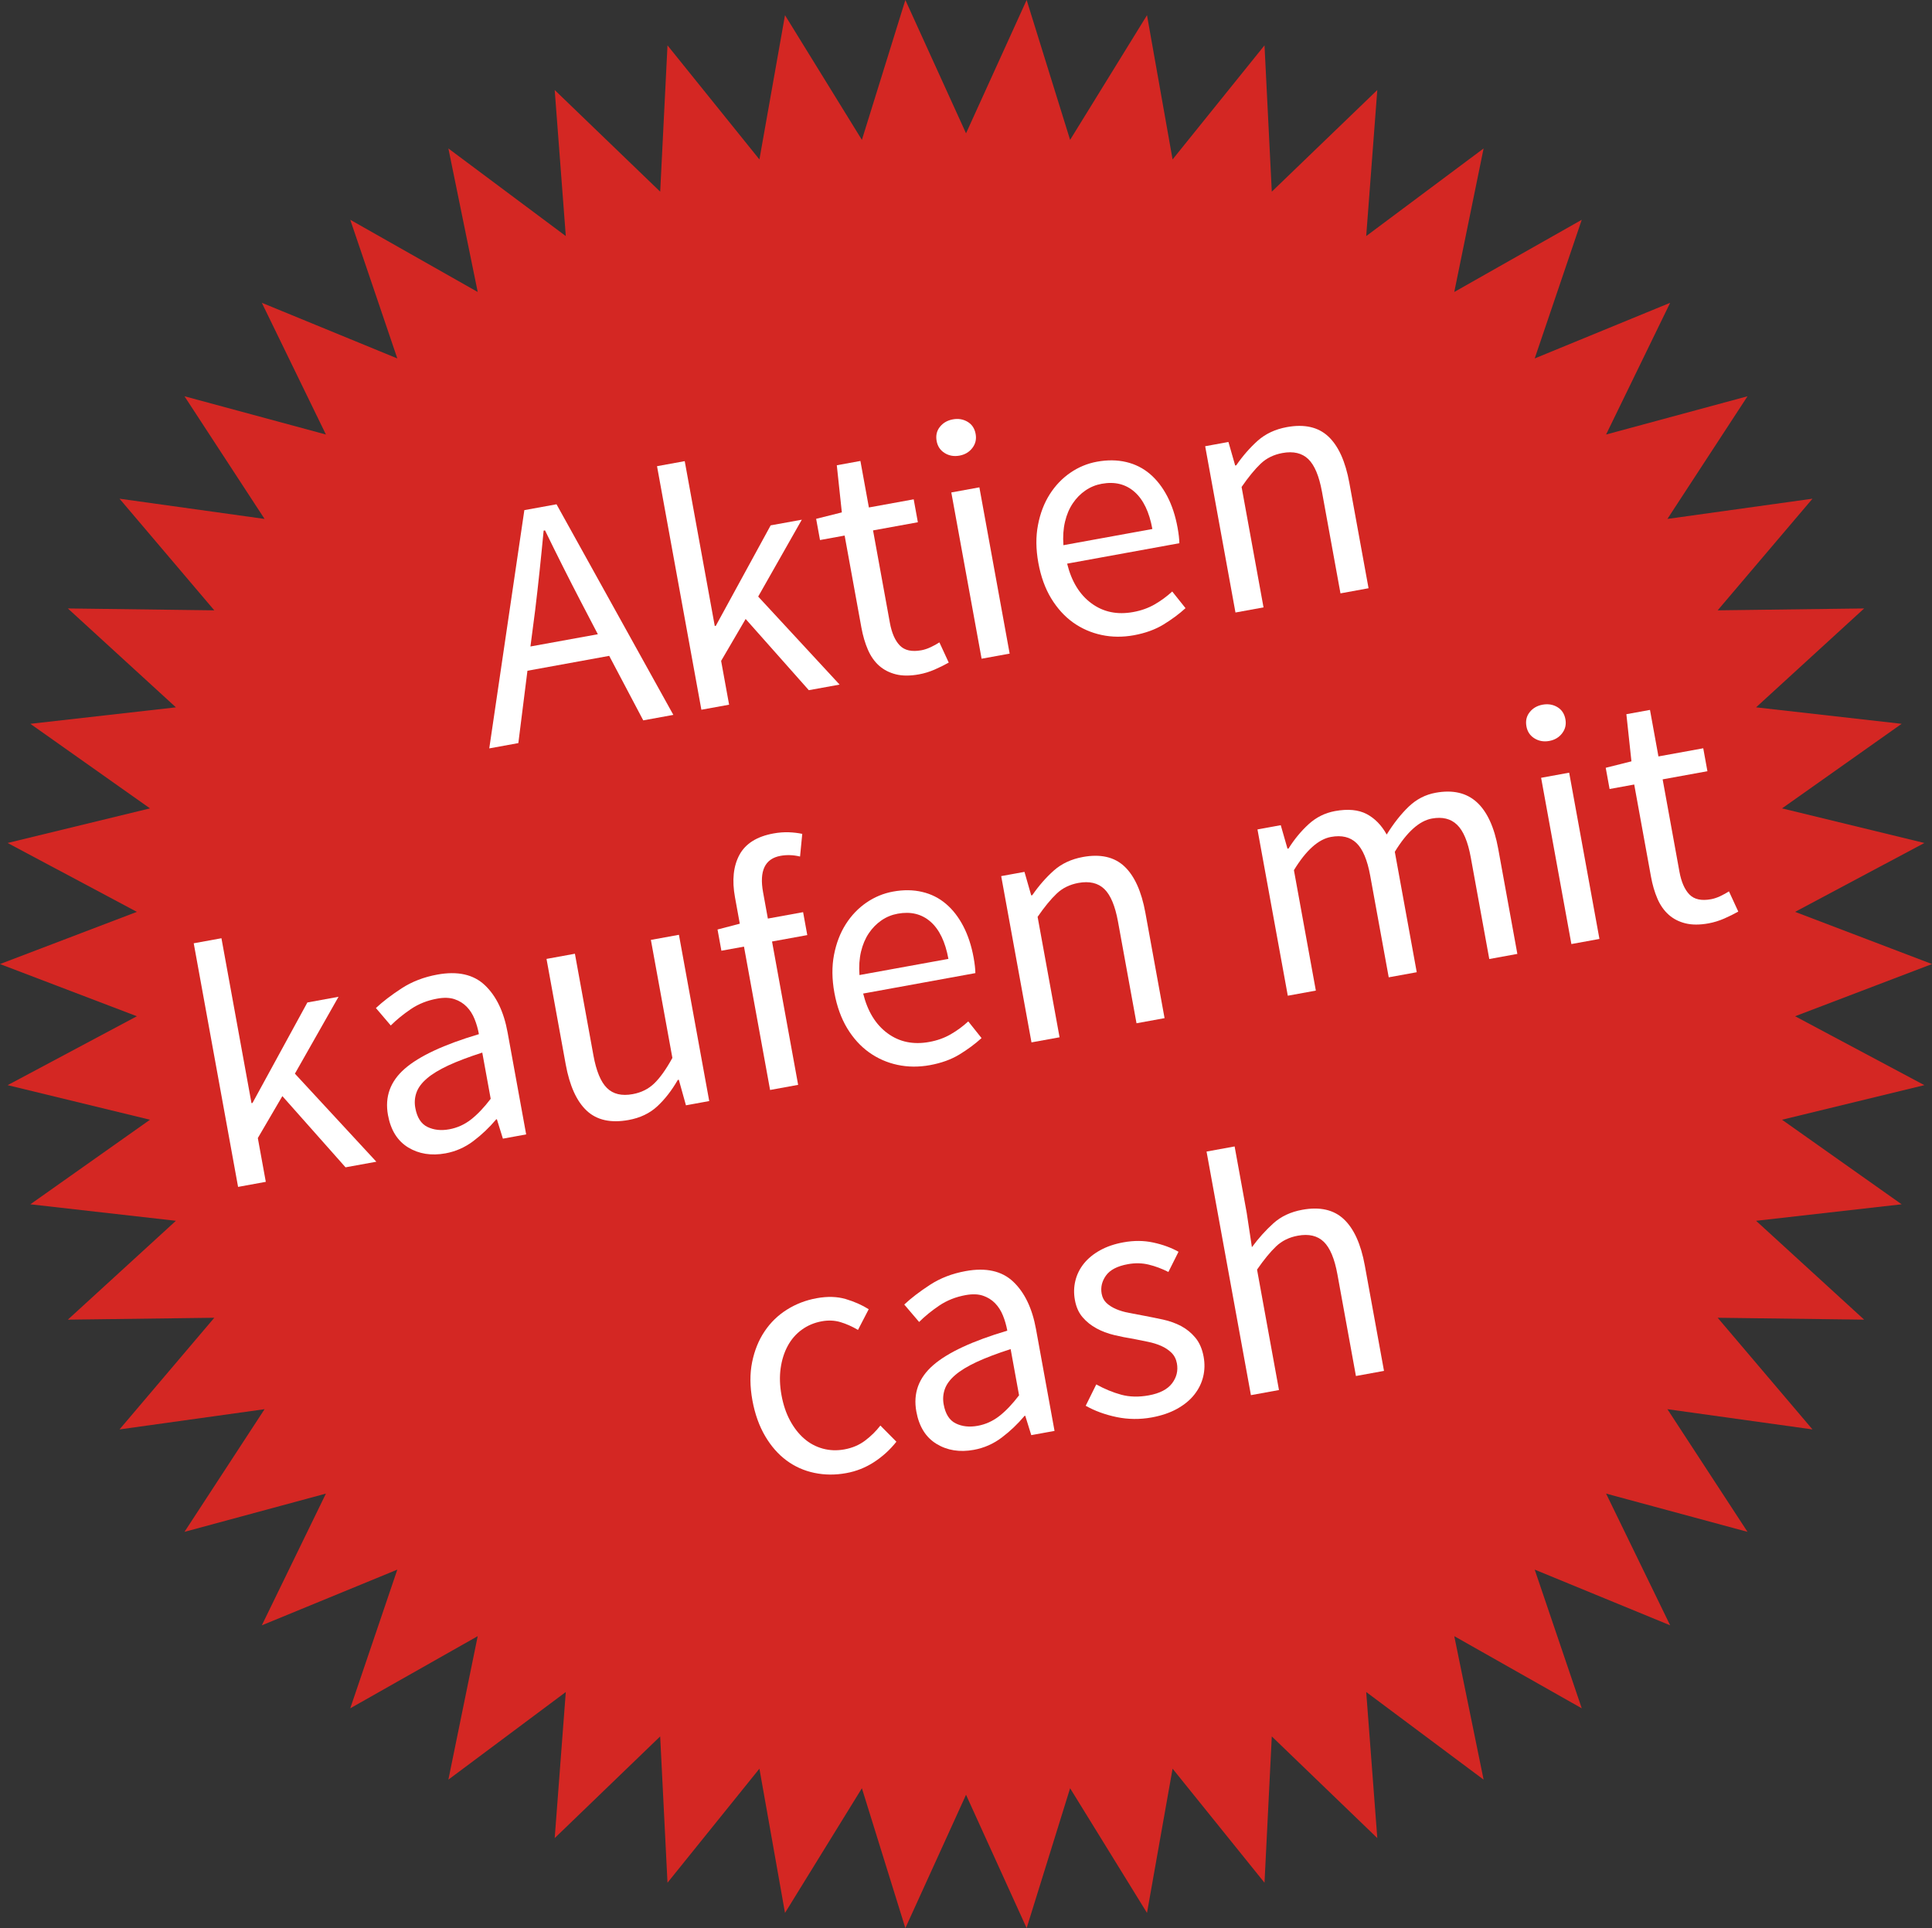 <?xml version="1.0" encoding="utf-8"?>
<!-- Generator: Adobe Illustrator 16.0.0, SVG Export Plug-In . SVG Version: 6.00 Build 0)  -->
<!DOCTYPE svg PUBLIC "-//W3C//DTD SVG 1.1//EN" "http://www.w3.org/Graphics/SVG/1.1/DTD/svg11.dtd">
<svg version="1.1" id="Ebene_1" xmlns="http://www.w3.org/2000/svg" xmlns:xlink="http://www.w3.org/1999/xlink" x="0px" y="0px"
	 width="99.999px" height="99.804px" viewBox="-1.164 1.331 99.999 99.804" enable-background="new -1.164 1.331 99.999 99.804"
	 xml:space="preserve">
<rect x="-1.164" y="1.331" width="99.999" height="99.804" fill="#333333" stroke="none"/>
<polygon fill="#D42723" points="48.837,8.232 51.974,1.331 54.224,8.571 58.204,2.118 59.528,9.584 64.286,3.679 64.663,11.252 
	70.124,5.991 69.55,13.551 75.626,9.016 74.108,16.445 80.706,12.707 78.271,19.885 85.282,17.005 81.966,23.823 89.286,21.843 
	85.14,28.192 92.649,27.145 87.741,32.924 95.323,32.826 89.729,37.945 97.263,38.798 91.073,43.175 98.44,44.966 91.749,48.532 
	98.835,51.233 91.749,53.935 98.44,57.501 91.073,59.292 97.263,63.669 89.729,64.523 95.323,69.64 87.741,69.542 92.649,75.322 
	85.14,74.275 89.286,80.624 81.966,78.644 85.282,85.462 78.271,82.579 80.706,89.758 74.108,86.023 75.626,93.45 69.55,88.915 
	70.124,96.476 64.663,91.213 64.286,98.786 59.528,92.883 58.204,100.349 54.224,93.896 51.974,101.135 48.837,94.234 
	45.697,101.135 43.447,93.896 39.467,100.349 38.143,92.883 33.385,98.786 33.006,91.213 27.547,96.476 28.121,88.915 22.044,93.45 
	23.562,86.023 16.965,89.758 19.401,82.579 12.388,85.462 15.705,78.644 8.385,80.624 12.53,74.275 5.022,75.322 9.928,69.542 
	2.348,69.64 7.941,64.523 0.407,63.669 6.599,59.292 -0.769,57.501 5.921,53.935 -1.164,51.233 5.921,48.532 -0.769,44.966 
	6.599,43.175 0.407,38.798 7.941,37.945 2.348,32.826 9.928,32.924 5.022,27.145 12.53,28.192 8.385,21.843 15.705,23.823 
	12.388,17.005 19.401,19.885 16.965,12.707 23.562,16.445 22.044,9.016 28.121,13.551 27.547,5.991 33.007,11.252 33.385,3.679 
	38.143,9.584 39.467,2.118 43.447,8.571 45.697,1.331 "/>
<g>
	<path fill="#FFFFFF" d="M30.368,35.28l-4.232,0.771l-0.471,3.745L24.16,40.07l1.816-12.333l1.665-0.303l6.047,10.901l-1.558,0.284
		L30.368,35.28z M29.78,34.161l-0.872-1.671c-0.319-0.612-0.631-1.224-0.937-1.833s-0.615-1.233-0.926-1.872l-0.071,0.013
		c-0.067,0.708-0.136,1.4-0.208,2.078c-0.071,0.678-0.148,1.36-0.231,2.045l-0.244,1.874L29.78,34.161z"/>
	<path fill="#FFFFFF" d="M32.843,25.462l1.434-0.261l1.555,8.535l0.053-0.01l2.84-5.201l1.612-0.293l-2.258,3.979l4.214,4.556
		L40.7,37.057l-3.27-3.686l-1.269,2.17l0.413,2.267l-1.435,0.261L32.843,25.462z"/>
	<path fill="#FFFFFF" d="M42.554,29.053l-1.275,0.232l-0.2-1.098l1.33-0.333l-0.261-2.44l1.222-0.223l0.439,2.408l2.319-0.422
		l0.216,1.187l-2.32,0.422l0.871,4.781c0.097,0.531,0.269,0.924,0.517,1.178c0.247,0.254,0.619,0.335,1.115,0.245
		c0.153-0.028,0.314-0.081,0.483-0.161c0.168-0.079,0.318-0.161,0.449-0.247l0.483,1.046c-0.221,0.126-0.465,0.246-0.73,0.362
		c-0.266,0.115-0.535,0.198-0.806,0.247c-0.46,0.084-0.86,0.084-1.199-0.001c-0.338-0.085-0.627-0.233-0.868-0.446
		c-0.24-0.212-0.433-0.488-0.581-0.828c-0.147-0.339-0.259-0.721-0.337-1.146L42.554,29.053z"/>
	<path fill="#FFFFFF" d="M48.496,24.916c-0.282,0.051-0.539,0.006-0.765-0.135c-0.228-0.142-0.365-0.348-0.415-0.62
		c-0.052-0.283,0.003-0.528,0.168-0.734c0.163-0.207,0.388-0.336,0.67-0.388c0.283-0.052,0.539-0.009,0.764,0.126
		c0.227,0.135,0.365,0.345,0.416,0.628c0.05,0.272-0.006,0.513-0.169,0.726C49.003,24.732,48.779,24.865,48.496,24.916z
		 M48.075,26.822l1.453-0.265l1.567,8.607l-1.452,0.264L48.075,26.822z"/>
	<path fill="#FFFFFF" d="M52.58,30.466c-0.129-0.708-0.135-1.363-0.018-1.963c0.114-0.601,0.318-1.129,0.606-1.584
		c0.29-0.455,0.646-0.828,1.069-1.118c0.421-0.29,0.881-0.48,1.377-0.571c0.544-0.099,1.047-0.093,1.514,0.017
		c0.465,0.11,0.873,0.316,1.229,0.618c0.353,0.302,0.65,0.686,0.895,1.154c0.244,0.468,0.422,1.009,0.534,1.623
		c0.058,0.319,0.089,0.587,0.093,0.807l-5.809,1.058c0.228,0.922,0.648,1.608,1.262,2.057c0.612,0.45,1.332,0.599,2.158,0.448
		c0.414-0.075,0.783-0.207,1.108-0.394c0.325-0.188,0.63-0.41,0.912-0.669l0.688,0.862c-0.336,0.306-0.717,0.588-1.145,0.849
		c-0.429,0.261-0.938,0.445-1.527,0.553c-0.58,0.105-1.139,0.101-1.678-0.015c-0.539-0.115-1.029-0.331-1.472-0.646
		c-0.44-0.316-0.818-0.732-1.133-1.249C52.93,31.786,52.709,31.174,52.58,30.466z M58.482,28.714
		c-0.161-0.885-0.471-1.527-0.928-1.926c-0.456-0.399-1.021-0.537-1.693-0.415c-0.308,0.056-0.589,0.171-0.843,0.346
		c-0.256,0.175-0.476,0.398-0.656,0.668c-0.183,0.271-0.317,0.588-0.402,0.951c-0.087,0.364-0.114,0.769-0.083,1.214L58.482,28.714z
		"/>
	<path fill="#FFFFFF" d="M61.215,24.429l1.204-0.22l0.349,1.218l0.055-0.01c0.338-0.488,0.709-0.913,1.111-1.273
		c0.405-0.36,0.908-0.595,1.51-0.705c0.909-0.166,1.625-0.003,2.147,0.487c0.522,0.491,0.884,1.291,1.086,2.4l0.994,5.454
		l-1.453,0.265l-0.958-5.26c-0.148-0.814-0.384-1.378-0.709-1.691c-0.327-0.312-0.772-0.417-1.34-0.313
		c-0.447,0.082-0.822,0.266-1.124,0.552c-0.301,0.287-0.631,0.689-0.987,1.205l1.135,6.233l-1.452,0.265L61.215,24.429z"/>
	<path fill="#FFFFFF" d="M8.863,50.158l1.435-0.261l1.555,8.536l0.053-0.01l2.84-5.201l1.612-0.294l-2.258,3.979l4.215,4.558
		l-1.594,0.29l-3.27-3.686l-1.27,2.171l0.413,2.266l-1.435,0.262L8.863,50.158z"/>
	<path fill="#FFFFFF" d="M18.917,59.049c-0.172-0.944,0.119-1.745,0.871-2.4c0.753-0.655,2.032-1.251,3.836-1.787
		c-0.049-0.271-0.124-0.532-0.224-0.782c-0.101-0.251-0.237-0.463-0.409-0.639c-0.173-0.177-0.382-0.306-0.629-0.389
		c-0.247-0.083-0.547-0.093-0.901-0.028c-0.508,0.092-0.96,0.272-1.356,0.539c-0.396,0.269-0.744,0.551-1.043,0.85l-0.769-0.903
		c0.354-0.333,0.799-0.673,1.333-1.021c0.534-0.347,1.15-0.584,1.846-0.711c1.051-0.191,1.871-0.009,2.46,0.549
		c0.589,0.558,0.982,1.373,1.177,2.447l0.961,5.277l-1.204,0.22l-0.312-1.005l-0.035,0.007c-0.352,0.417-0.744,0.791-1.178,1.119
		c-0.434,0.329-0.917,0.543-1.448,0.64c-0.732,0.133-1.376,0.031-1.932-0.307C19.407,60.385,19.059,59.828,18.917,59.049z
		 M20.332,58.68c0.09,0.496,0.299,0.824,0.627,0.984c0.328,0.159,0.705,0.201,1.129,0.123c0.414-0.075,0.788-0.244,1.125-0.506
		c0.336-0.263,0.677-0.621,1.021-1.073l-0.436-2.392c-0.703,0.227-1.29,0.448-1.763,0.668c-0.472,0.222-0.842,0.446-1.111,0.679
		s-0.447,0.475-0.535,0.729C20.301,58.146,20.282,58.409,20.332,58.68z"/>
	<path fill="#FFFFFF" d="M27.123,50.967l1.47-0.268l0.958,5.26c0.148,0.814,0.382,1.379,0.702,1.692
		c0.319,0.314,0.762,0.42,1.329,0.316c0.449-0.081,0.823-0.269,1.124-0.562c0.301-0.293,0.611-0.729,0.932-1.313l-1.113-6.109
		l1.452-0.264l1.568,8.606l-1.205,0.22l-0.369-1.323l-0.053,0.01c-0.315,0.546-0.668,1-1.06,1.364
		c-0.392,0.364-0.888,0.601-1.49,0.71c-0.921,0.167-1.643,0.006-2.166-0.484c-0.522-0.489-0.884-1.29-1.086-2.399L27.123,50.967z"/>
	<path fill="#FFFFFF" d="M40.246,45.668c-0.344-0.084-0.683-0.096-1.013-0.036c-0.803,0.146-1.103,0.775-0.901,1.884l0.248,1.363
		l1.824-0.332l0.216,1.187l-1.824,0.332l1.351,7.42l-1.452,0.265l-1.351-7.42l-1.169,0.212l-0.2-1.098l1.152-0.301l-0.248-1.363
		c-0.162-0.886-0.084-1.619,0.23-2.201c0.315-0.582,0.903-0.951,1.765-1.108c0.271-0.049,0.533-0.069,0.784-0.061
		c0.252,0.009,0.485,0.037,0.702,0.083L40.246,45.668z"/>
	<path fill="#FFFFFF" d="M42.023,52.718c-0.129-0.709-0.135-1.362-0.019-1.963c0.116-0.6,0.319-1.128,0.608-1.584
		c0.289-0.455,0.646-0.827,1.068-1.118c0.423-0.29,0.882-0.48,1.378-0.571c0.542-0.099,1.047-0.093,1.512,0.018
		c0.465,0.109,0.875,0.316,1.229,0.618c0.354,0.301,0.652,0.686,0.896,1.154c0.244,0.468,0.422,1.009,0.534,1.622
		c0.058,0.319,0.089,0.589,0.092,0.808l-5.808,1.058c0.229,0.922,0.649,1.607,1.262,2.057c0.612,0.45,1.332,0.6,2.158,0.449
		c0.414-0.075,0.782-0.207,1.108-0.395c0.326-0.188,0.63-0.41,0.912-0.669l0.688,0.863c-0.335,0.305-0.717,0.587-1.145,0.849
		c-0.428,0.261-0.938,0.444-1.528,0.552c-0.578,0.105-1.138,0.101-1.677-0.014c-0.54-0.115-1.03-0.332-1.472-0.647
		c-0.441-0.315-0.819-0.732-1.133-1.248C42.374,54.038,42.153,53.427,42.023,52.718z M47.925,50.966
		c-0.161-0.885-0.471-1.527-0.927-1.926c-0.457-0.398-1.021-0.537-1.694-0.414c-0.308,0.056-0.588,0.17-0.843,0.345
		c-0.255,0.175-0.473,0.398-0.656,0.668c-0.182,0.271-0.316,0.588-0.403,0.951c-0.086,0.363-0.113,0.769-0.081,1.213L47.925,50.966z
		"/>
	<path fill="#FFFFFF" d="M50.657,46.681l1.205-0.219l0.349,1.217l0.054-0.01c0.338-0.488,0.709-0.913,1.112-1.273
		c0.405-0.36,0.908-0.595,1.51-0.705c0.908-0.166,1.625-0.003,2.147,0.487c0.521,0.49,0.884,1.291,1.086,2.4l0.993,5.455
		l-1.452,0.265l-0.958-5.259c-0.148-0.815-0.384-1.378-0.709-1.691c-0.327-0.313-0.772-0.417-1.34-0.314
		c-0.447,0.082-0.823,0.265-1.124,0.552c-0.302,0.286-0.632,0.688-0.988,1.204l1.136,6.234l-1.453,0.264L50.657,46.681z"/>
	<path fill="#FFFFFF" d="M63.922,44.265l1.205-0.22l0.349,1.217l0.054-0.01c0.301-0.481,0.649-0.901,1.041-1.259
		c0.394-0.359,0.849-0.584,1.367-0.679c0.661-0.12,1.204-0.07,1.63,0.151c0.424,0.223,0.771,0.576,1.043,1.064
		c0.359-0.578,0.738-1.059,1.137-1.442c0.401-0.384,0.865-0.624,1.397-0.721c0.886-0.161,1.595,0.002,2.131,0.491
		c0.533,0.487,0.901,1.287,1.104,2.396l0.993,5.455l-1.453,0.265l-0.958-5.26c-0.148-0.814-0.384-1.378-0.711-1.691
		c-0.324-0.313-0.759-0.419-1.301-0.321c-0.649,0.118-1.29,0.691-1.92,1.722l1.135,6.233l-1.45,0.264l-0.958-5.259
		c-0.148-0.815-0.386-1.378-0.711-1.691s-0.765-0.418-1.32-0.317c-0.649,0.118-1.29,0.691-1.918,1.721l1.135,6.233l-1.452,0.265
		L63.922,44.265z"/>
	<path fill="#FFFFFF" d="M79.023,39.685c-0.282,0.052-0.539,0.006-0.766-0.135c-0.228-0.141-0.365-0.348-0.414-0.62
		c-0.052-0.283,0.003-0.528,0.168-0.735c0.163-0.207,0.387-0.336,0.67-0.388c0.282-0.051,0.538-0.009,0.764,0.126
		c0.227,0.136,0.364,0.345,0.416,0.629c0.049,0.271-0.006,0.513-0.17,0.726C79.529,39.501,79.306,39.634,79.023,39.685z
		 M78.603,41.592l1.452-0.265l1.567,8.606l-1.452,0.265L78.603,41.592z"/>
	<path fill="#FFFFFF" d="M83.422,41.94l-1.275,0.232l-0.2-1.098l1.331-0.334l-0.262-2.44l1.222-0.222l0.438,2.408l2.319-0.422
		l0.216,1.187l-2.318,0.422l0.87,4.782c0.097,0.531,0.27,0.924,0.517,1.178s0.619,0.335,1.114,0.245
		c0.154-0.028,0.315-0.081,0.483-0.16c0.168-0.08,0.317-0.162,0.449-0.247l0.482,1.046c-0.222,0.126-0.464,0.246-0.729,0.362
		c-0.267,0.115-0.535,0.198-0.807,0.248c-0.461,0.084-0.86,0.083-1.199-0.001c-0.339-0.084-0.628-0.233-0.867-0.446
		s-0.435-0.489-0.581-0.827c-0.147-0.339-0.259-0.721-0.336-1.147L83.422,41.94z"/>
	<path fill="#FFFFFF" d="M37.78,73.819c-0.131-0.72-0.136-1.381-0.014-1.982c0.123-0.602,0.336-1.132,0.644-1.59
		c0.307-0.459,0.693-0.834,1.158-1.126s0.975-0.488,1.53-0.59c0.567-0.103,1.072-0.088,1.517,0.044
		c0.445,0.133,0.84,0.308,1.185,0.525l-0.555,1.071c-0.301-0.177-0.603-0.312-0.906-0.403c-0.303-0.091-0.626-0.105-0.968-0.043
		c-0.39,0.071-0.735,0.217-1.037,0.437c-0.302,0.22-0.543,0.499-0.726,0.837s-0.305,0.723-0.366,1.154s-0.047,0.896,0.043,1.392
		c0.091,0.497,0.237,0.934,0.44,1.311c0.203,0.378,0.446,0.691,0.729,0.938s0.604,0.42,0.964,0.52
		c0.359,0.099,0.734,0.113,1.124,0.042c0.413-0.075,0.772-0.229,1.078-0.461c0.305-0.232,0.566-0.49,0.783-0.774l0.83,0.837
		c-0.327,0.414-0.712,0.764-1.153,1.052c-0.442,0.288-0.922,0.479-1.441,0.573c-0.567,0.104-1.116,0.101-1.649-0.011
		c-0.532-0.11-1.013-0.324-1.444-0.643c-0.43-0.318-0.799-0.738-1.107-1.262S37.91,74.528,37.78,73.819z"/>
	<path fill="#FFFFFF" d="M46.265,74.397c-0.172-0.944,0.119-1.745,0.872-2.4c0.752-0.655,2.032-1.251,3.836-1.787
		c-0.05-0.272-0.125-0.533-0.225-0.782c-0.101-0.251-0.237-0.463-0.409-0.64c-0.172-0.176-0.382-0.306-0.629-0.389
		c-0.247-0.083-0.547-0.093-0.902-0.028c-0.507,0.093-0.959,0.273-1.356,0.54c-0.396,0.268-0.745,0.551-1.043,0.849l-0.769-0.902
		c0.354-0.333,0.798-0.673,1.333-1.021c0.534-0.348,1.149-0.585,1.846-0.711c1.05-0.191,1.871-0.009,2.46,0.548
		c0.589,0.558,0.982,1.374,1.178,2.448l0.961,5.277l-1.204,0.219l-0.312-1.004l-0.035,0.006c-0.351,0.418-0.743,0.792-1.177,1.12
		c-0.435,0.329-0.917,0.542-1.448,0.639c-0.732,0.134-1.376,0.031-1.931-0.307C46.755,75.734,46.407,75.177,46.265,74.397z
		 M47.68,74.029c0.09,0.496,0.3,0.824,0.627,0.983c0.328,0.16,0.705,0.201,1.13,0.124c0.413-0.075,0.788-0.245,1.124-0.507
		c0.337-0.263,0.677-0.62,1.021-1.073l-0.436-2.392c-0.703,0.227-1.29,0.449-1.763,0.669c-0.472,0.221-0.842,0.446-1.111,0.679
		c-0.269,0.231-0.447,0.475-0.535,0.729C47.649,73.495,47.63,73.758,47.68,74.029z"/>
	<path fill="#FFFFFF" d="M55.578,72.993c0.433,0.238,0.864,0.416,1.295,0.533c0.43,0.116,0.904,0.128,1.425,0.033
		c0.565-0.103,0.968-0.312,1.203-0.622c0.237-0.312,0.319-0.656,0.251-1.033c-0.041-0.225-0.136-0.408-0.283-0.553
		c-0.147-0.144-0.326-0.261-0.531-0.352s-0.435-0.162-0.688-0.213c-0.254-0.051-0.507-0.104-0.761-0.154
		c-0.327-0.051-0.654-0.115-0.986-0.195s-0.638-0.195-0.915-0.346c-0.277-0.151-0.517-0.342-0.716-0.574
		c-0.201-0.231-0.335-0.53-0.401-0.897c-0.062-0.342-0.054-0.676,0.027-1.001c0.08-0.325,0.229-0.622,0.442-0.886
		c0.214-0.265,0.492-0.493,0.837-0.684c0.343-0.19,0.744-0.327,1.205-0.411c0.544-0.099,1.059-0.096,1.549,0.011
		c0.487,0.105,0.924,0.265,1.304,0.477l-0.524,1.046c-0.335-0.17-0.676-0.298-1.021-0.381c-0.345-0.084-0.705-0.091-1.084-0.021
		c-0.541,0.099-0.919,0.295-1.127,0.589c-0.209,0.294-0.282,0.606-0.223,0.938c0.037,0.2,0.122,0.361,0.253,0.483
		c0.132,0.123,0.298,0.228,0.496,0.313s0.421,0.151,0.667,0.197c0.247,0.048,0.502,0.096,0.767,0.145
		c0.329,0.062,0.661,0.13,0.998,0.202c0.337,0.073,0.646,0.185,0.931,0.334c0.283,0.15,0.53,0.353,0.741,0.605
		c0.211,0.255,0.353,0.583,0.426,0.984c0.064,0.354,0.057,0.696-0.023,1.029c-0.079,0.331-0.23,0.64-0.453,0.924
		c-0.222,0.285-0.519,0.53-0.89,0.738c-0.371,0.207-0.811,0.357-1.317,0.45c-0.615,0.112-1.22,0.105-1.816-0.017
		c-0.594-0.123-1.13-0.318-1.605-0.586L55.578,72.993z"/>
	<path fill="#FFFFFF" d="M61.286,60.939l1.453-0.265l0.626,3.436l0.269,1.78c0.342-0.465,0.712-0.876,1.11-1.235
		c0.397-0.359,0.898-0.594,1.5-0.703c0.909-0.166,1.626-0.003,2.147,0.487c0.522,0.489,0.885,1.29,1.087,2.399l0.993,5.454
		l-1.453,0.265l-0.958-5.259c-0.147-0.814-0.384-1.378-0.709-1.691c-0.326-0.312-0.772-0.417-1.339-0.313
		c-0.448,0.081-0.823,0.265-1.125,0.552c-0.301,0.286-0.631,0.688-0.987,1.204l1.135,6.233l-1.452,0.265L61.286,60.939z"/>
</g>
</svg>
